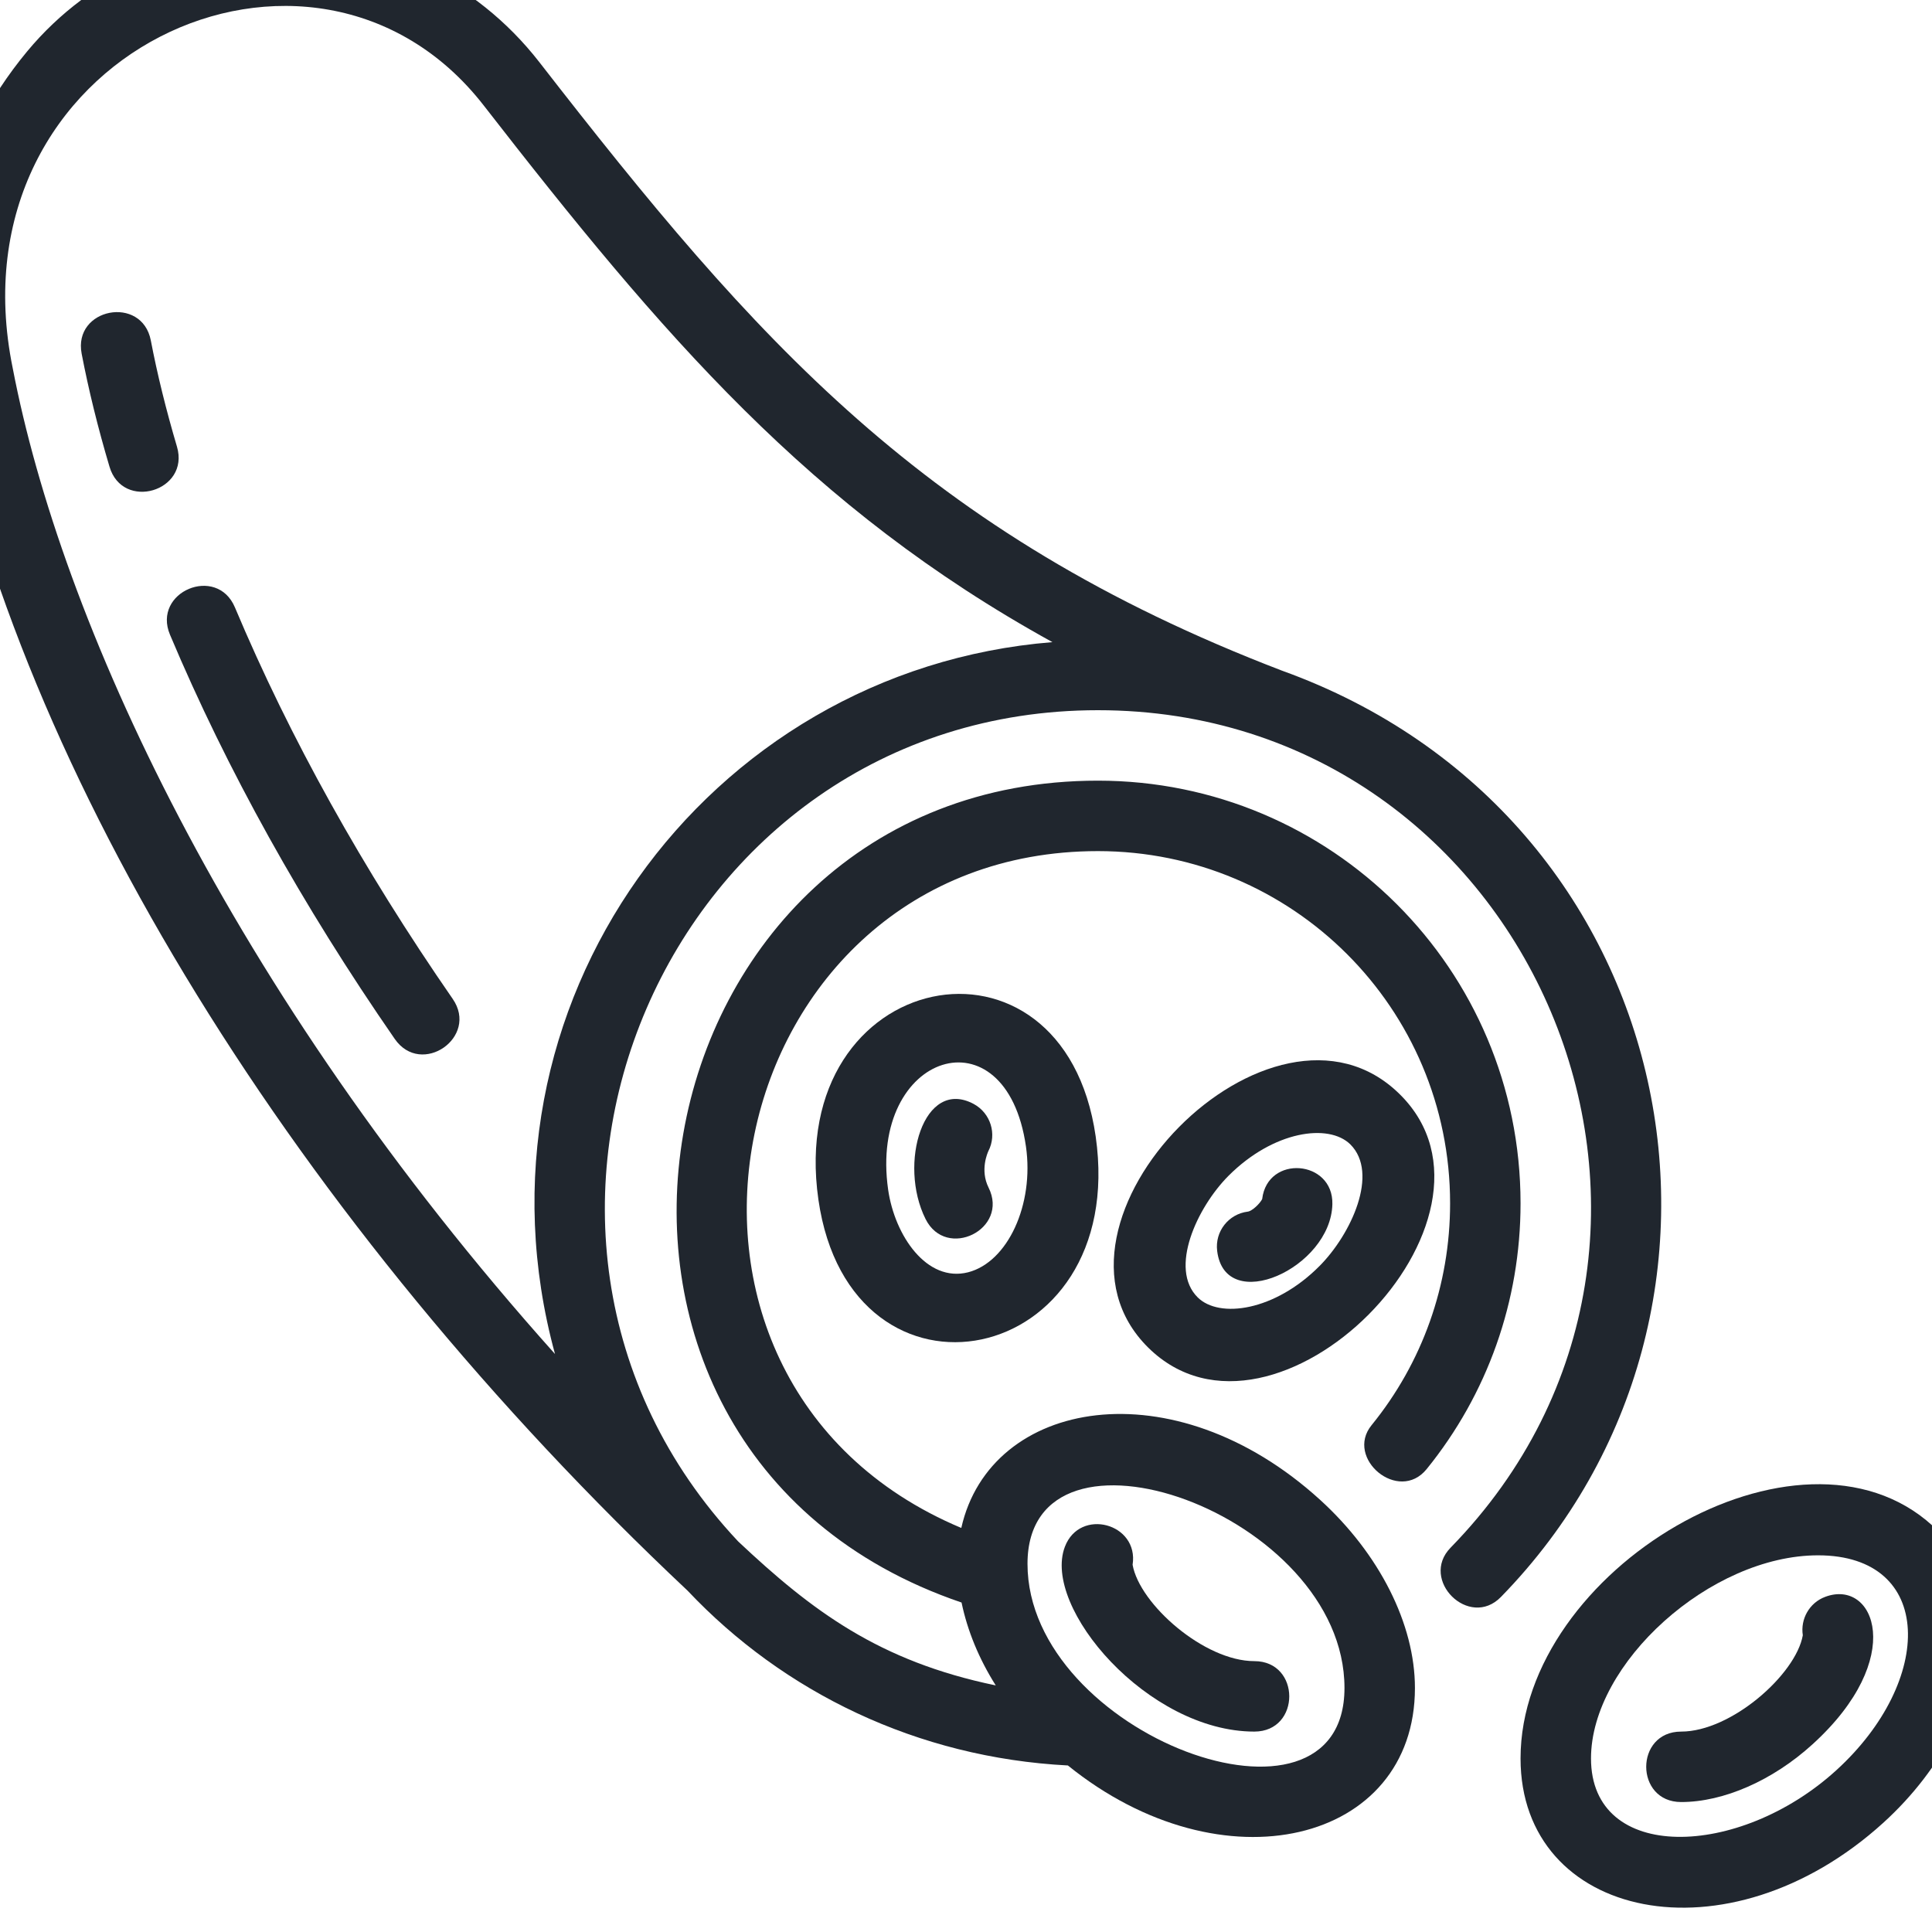 <svg width="30" height="30" viewBox="0 0 30 30" fill="none" xmlns="http://www.w3.org/2000/svg">
<g clip-path="url(#clip0_2582_7441)">
<path d="M19.907 10.414C14.355 8.286 11.736 5.291 8.374 0.964C6.368 -1.614 2.443 -1.639 0.42 0.8C-0.777 2.242 -1.248 4.115 -0.875 5.933C0.29 12.004 4.597 18.981 10.677 24.7C12.166 26.278 14.243 27.293 16.582 27.414C18.984 29.357 21.971 28.622 21.971 26.211C21.971 25.219 21.419 24.126 20.496 23.287C18.217 21.215 15.377 21.717 14.927 23.726C9.426 21.415 11.159 13.216 17.049 13.216C20.068 13.216 22.517 15.654 22.517 18.685C22.517 19.953 22.087 21.16 21.297 22.131C20.88 22.644 21.717 23.349 22.153 22.812C23.097 21.648 23.611 20.203 23.611 18.685C23.611 15.048 20.671 12.122 17.049 12.122C9.762 12.122 7.872 22.484 14.931 24.884C15.021 25.317 15.199 25.755 15.462 26.171C13.646 25.795 12.607 25.012 11.462 23.935C6.911 19.091 10.351 11.028 17.049 11.028C23.786 11.028 27.248 19.195 22.525 24.032C22.037 24.531 22.813 25.302 23.306 24.798C27.669 20.329 26.148 12.661 19.907 10.414ZM20.877 26.211C20.877 28.755 15.955 26.94 15.955 24.283C15.955 21.775 20.877 23.496 20.877 26.211ZM8.618 21.025C3.546 15.356 0.942 9.599 0.198 5.719C-0.805 0.832 4.865 -1.764 7.51 1.636C10.283 5.204 12.576 7.895 16.342 9.971C10.956 10.404 7.145 15.628 8.618 21.025Z" fill="#20262E"/>
<path d="M3.648 9.432C3.368 8.766 2.358 9.189 2.64 9.857C3.519 11.945 4.693 14.057 6.13 16.133C6.543 16.728 7.441 16.105 7.029 15.51C5.635 13.496 4.497 11.451 3.648 9.432Z" fill="#20262E"/>
<path d="M2.748 6.936C2.579 6.365 2.442 5.81 2.342 5.287C2.205 4.577 1.131 4.783 1.268 5.493C1.375 6.051 1.52 6.641 1.7 7.246C1.904 7.94 2.952 7.629 2.748 6.936Z" fill="#20262E"/>
<path d="M30.006 23.689C27.938 21.808 23.611 24.374 23.611 27.305C23.611 29.801 26.822 30.505 29.246 28.302C30.169 27.463 30.721 26.369 30.721 25.377C30.721 24.697 30.474 24.113 30.006 23.689ZM28.51 27.492C27.001 28.864 24.705 28.93 24.705 27.305C24.705 25.826 26.561 24.151 28.231 24.151C30.041 24.151 30.044 26.098 28.51 27.492Z" fill="#20262E"/>
<path d="M28.341 24.796C28.095 24.888 27.955 25.141 27.994 25.392C27.886 26.002 26.882 26.888 26.105 26.888C25.381 26.888 25.382 27.982 26.105 27.982C26.765 27.982 27.527 27.647 28.143 27.087C29.62 25.746 29.106 24.508 28.341 24.796Z" fill="#20262E"/>
<path d="M19.477 26.888C20.201 26.888 20.2 25.794 19.477 25.794C18.699 25.794 17.695 24.909 17.587 24.298C17.688 23.653 16.767 23.406 16.535 24.019C16.178 24.961 17.825 26.888 19.477 26.888Z" fill="#20262E"/>
<path d="M21.737 16.993C19.762 15.037 15.875 18.989 17.828 20.924C19.787 22.863 23.697 18.93 21.737 16.993ZM20.49 19.658C19.794 20.359 18.934 20.478 18.598 20.146C18.147 19.699 18.588 18.749 19.075 18.259C19.774 17.558 20.632 17.439 20.968 17.77C21.418 18.218 20.981 19.164 20.49 19.658Z" fill="#20262E"/>
<path d="M12.708 18.627C13.207 22.107 17.53 21.263 17.014 17.648C16.514 14.162 12.193 15.019 12.708 18.627ZM15.033 19.756C14.391 19.919 13.893 19.186 13.791 18.473C13.488 16.343 15.623 15.663 15.931 17.803C16.06 18.704 15.649 19.597 15.033 19.756Z" fill="#20262E"/>
<path d="M15.347 17.875C15.484 17.61 15.382 17.284 15.119 17.142C14.342 16.727 13.943 18.071 14.372 18.929C14.693 19.572 15.674 19.088 15.35 18.44C15.214 18.167 15.337 17.898 15.347 17.875Z" fill="#20262E"/>
<path d="M19.599 18.619C19.563 18.692 19.441 18.806 19.376 18.814C19.076 18.851 18.863 19.123 18.9 19.424C19.023 20.431 20.665 19.692 20.689 18.699C20.706 18.009 19.681 17.925 19.599 18.619Z" fill="#20262E"/>
</g>
<defs>
<clipPath id="clip0_2582_7441">
<rect width="30" height="30" fill="white"/>
</clipPath>
</defs>
</svg>
